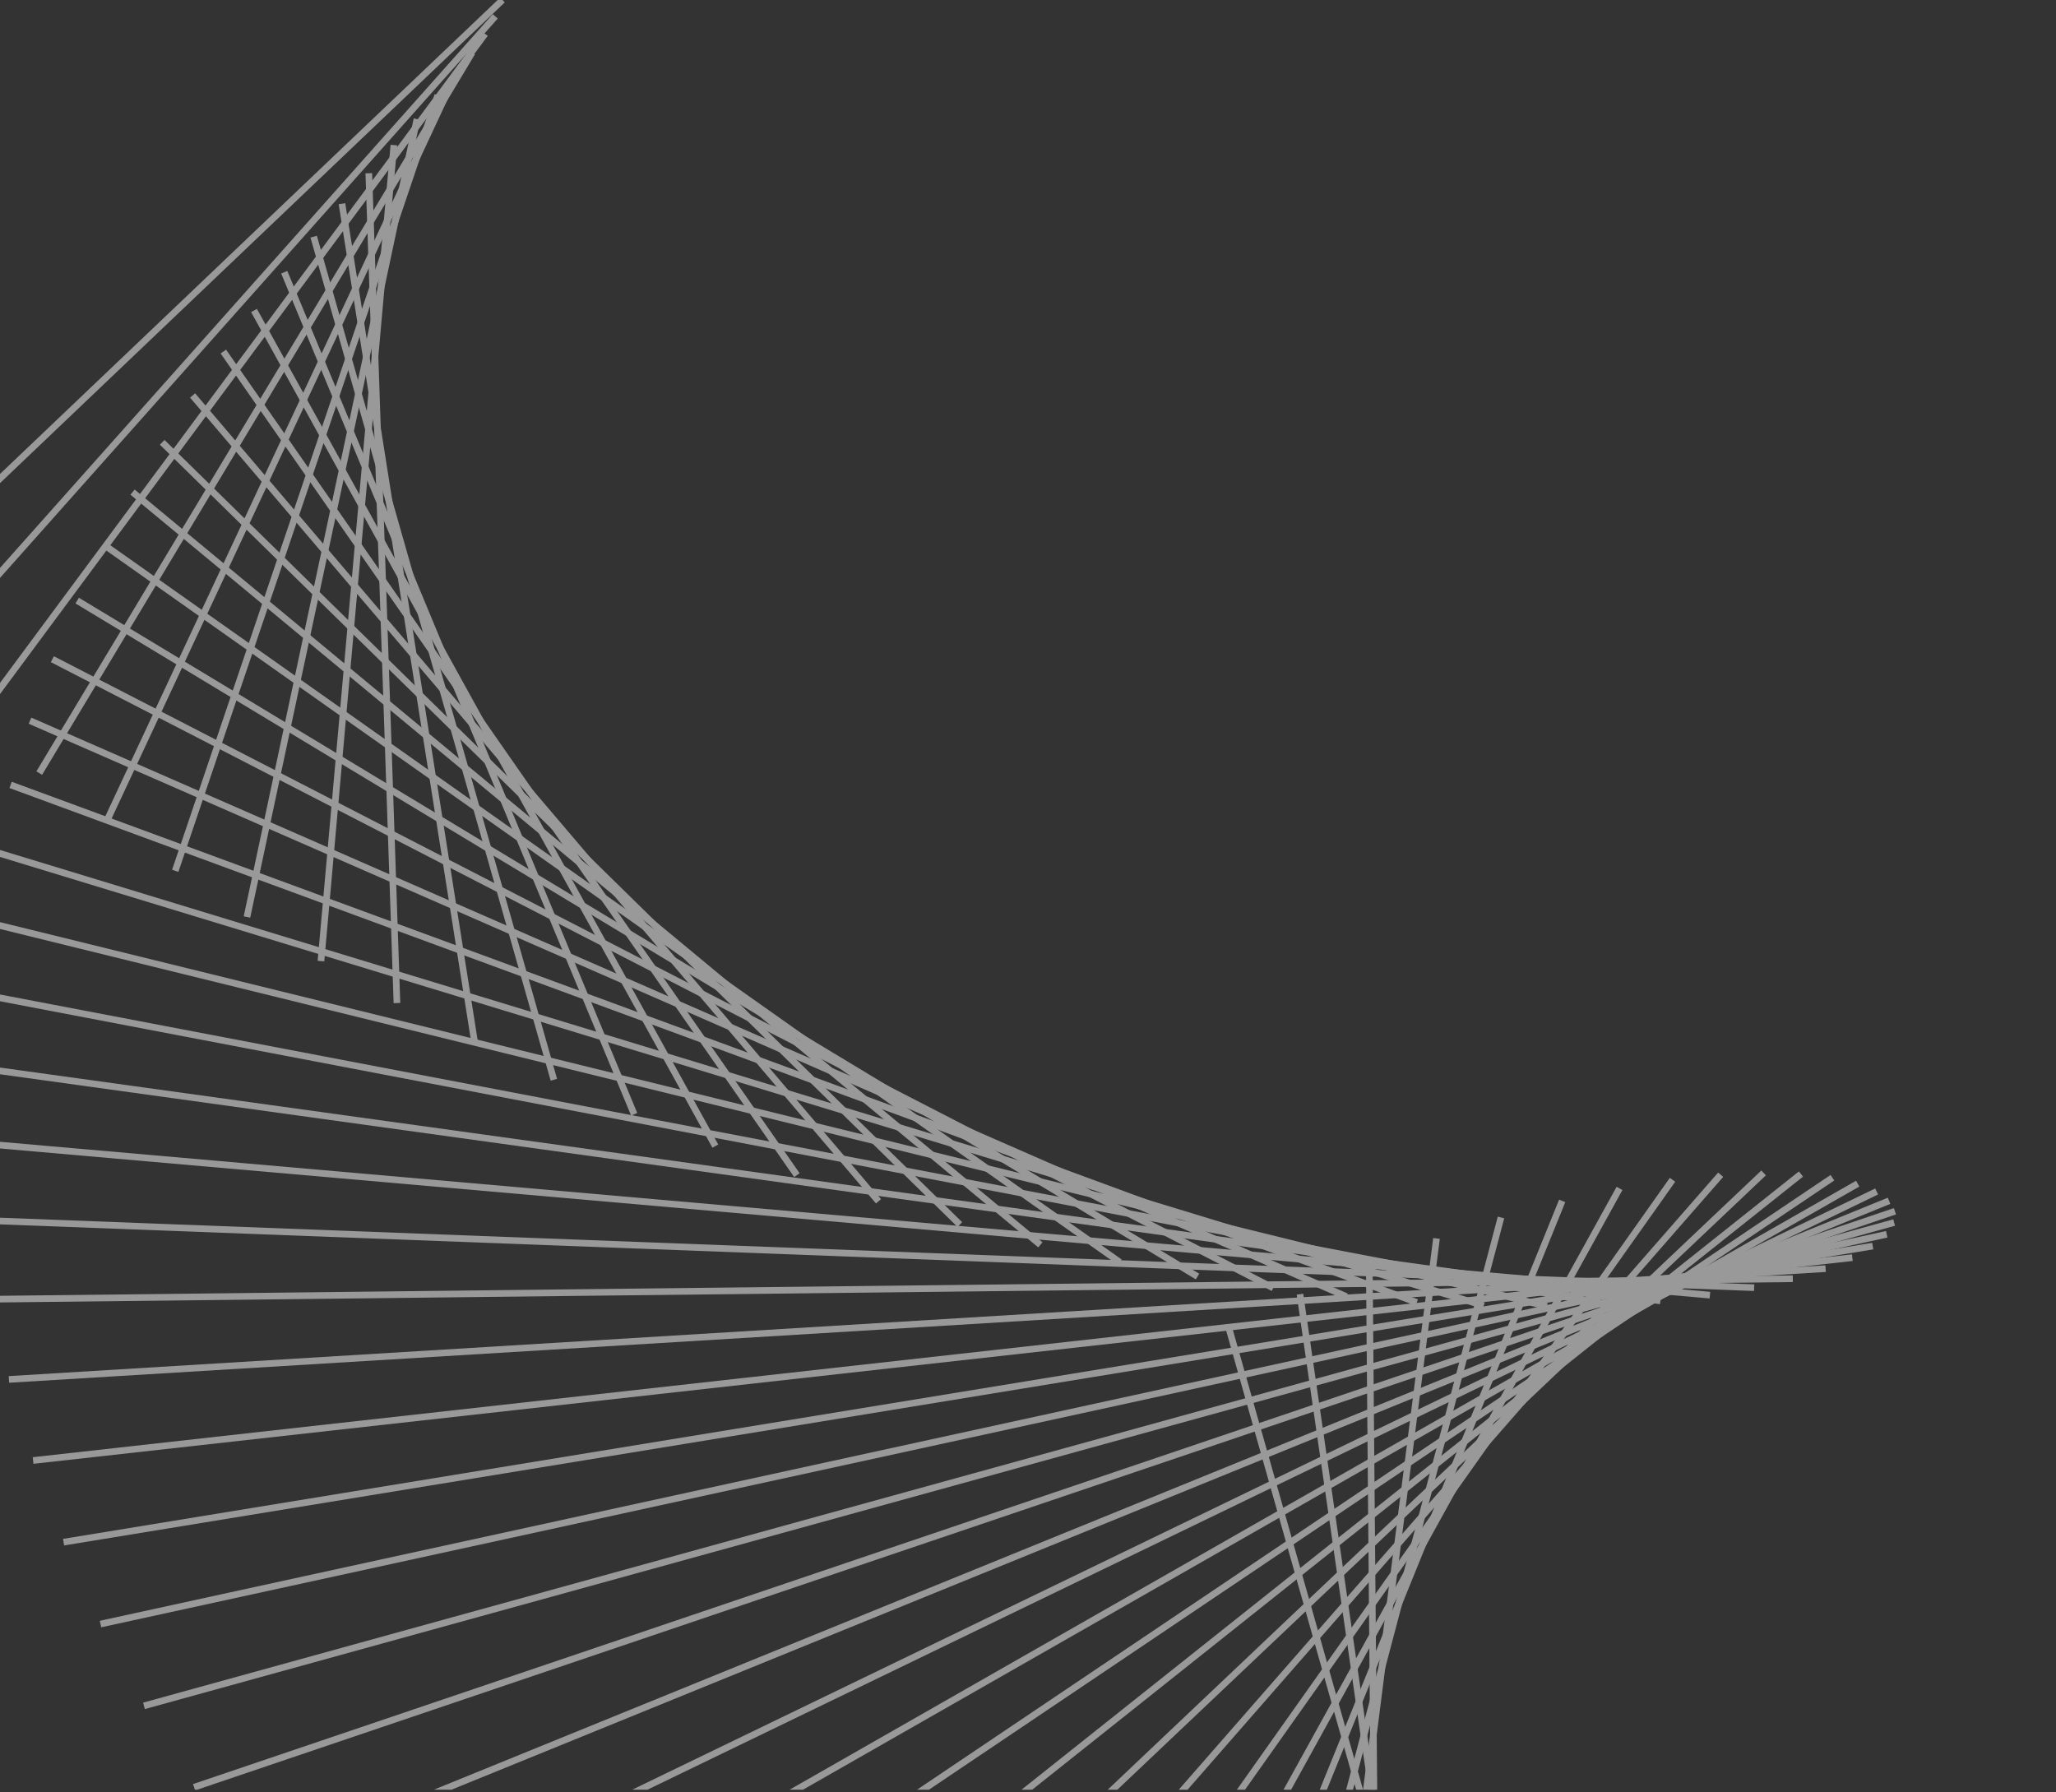 <?xml version="1.0" encoding="utf-8"?>
<svg xmlns="http://www.w3.org/2000/svg" fill="none" height="100%" overflow="visible" preserveAspectRatio="none" style="display: block;" viewBox="0 0 234 204" width="100%">
<rect x="0" y="0" width="234" height="204" fill="#333333" stroke="none"/>
<g clip-path="url(#clip0_0_336)" id="Popup-BG-Pattern" opacity="0.5">
<path d="M184.741 309.617L139.904 151.304" id="Vector 4_49" stroke="white" stroke-width="0.756"/>
<path d="M170.898 305.645L147.954 147.299" id="Vector 4_48" stroke="white" stroke-width="0.756"/>
<path d="M157.218 301.114L155.842 143.854" id="Vector 4_47" stroke="white" stroke-width="0.756"/>
<path d="M143.775 296.042L163.492 140.949" id="Vector 4_46" stroke="white" stroke-width="0.756"/>
<path d="M130.642 290.449L170.833 138.565" id="Vector 4_45" stroke="white" stroke-width="0.756"/>
<path d="M117.884 284.361L177.798 136.678" id="Vector 4_44" stroke="white" stroke-width="0.756"/>
<path d="M105.565 277.804L184.324 135.258" id="Vector 4_43" stroke="white" stroke-width="0.756"/>
<path d="M93.743 270.809L190.355 134.277" id="Vector 4_42" stroke="white" stroke-width="0.756"/>
<path d="M82.468 263.407L195.836 133.699" id="Vector 4_41" stroke="white" stroke-width="0.756"/>
<path d="M71.789 255.638L200.723 133.493" id="Vector 4_40" stroke="white" stroke-width="0.756"/>
<path d="M61.747 247.535L204.973 133.619" id="Vector 4_39" stroke="white" stroke-width="0.756"/>
<path d="M52.376 239.137L208.552 134.04" id="Vector 4_38" stroke="white" stroke-width="0.756"/>
<path d="M43.704 230.486L211.43 134.715" id="Vector 4_37" stroke="white" stroke-width="0.756"/>
<path d="M35.756 221.62L213.586 135.604" id="Vector 4_36" stroke="white" stroke-width="0.756"/>
<path d="M28.548 212.582L215.001 136.666" id="Vector 4_35" stroke="white" stroke-width="0.756"/>
<path d="M22.09 203.411L215.667 137.858" id="Vector 4_34" stroke="white" stroke-width="0.756"/>
<path d="M16.387 194.15L215.577 139.142" id="Vector 4_33" stroke="white" stroke-width="0.756"/>
<path d="M11.438 184.84L214.734 140.477" id="Vector 4_32" stroke="white" stroke-width="0.756"/>
<path d="M7.236 175.519L213.144 141.822" id="Vector 4_31" stroke="white" stroke-width="0.756"/>
<path d="M3.767 166.226L210.821 143.138" id="Vector 4_30" stroke="white" stroke-width="0.756"/>
<path d="M1.015 156.998L207.78 144.389" id="Vector 4_29" stroke="white" stroke-width="0.756"/>
<path d="M-1.044 147.87L204.046 145.538" id="Vector 4_28" stroke="white" stroke-width="0.756"/>
<path d="M-2.436 138.878L199.646 146.555" id="Vector 4_27" stroke="white" stroke-width="0.756"/>
<path d="M-3.193 130.051L194.611 147.405" id="Vector 4_26" stroke="white" stroke-width="0.756"/>
<path d="M-3.35 121.42L188.975 148.062" id="Vector 4_25" stroke="white" stroke-width="0.756"/>
<path d="M-2.946 113.009L182.778 148.495" id="Vector 4_24" stroke="white" stroke-width="0.756"/>
<path d="M-2.022 104.843L176.062 148.682" id="Vector 4_23" stroke="white" stroke-width="0.756"/>
<path d="M-0.622 96.946L168.87 148.604" id="Vector 4_22" stroke="white" stroke-width="0.756"/>
<path d="M1.207 89.334L161.249 148.238" id="Vector 4_21" stroke="white" stroke-width="0.756"/>
<path d="M3.416 82.023L153.245 147.572" id="Vector 4_20" stroke="white" stroke-width="0.756"/>
<path d="M5.96 75.027L144.911 146.591" id="Vector 4_19" stroke="white" stroke-width="0.756"/>
<path d="M8.785 68.356L136.293 145.287" id="Vector 4_18" stroke="white" stroke-width="0.756"/>
<path d="M11.844 62.015L127.441 143.651" id="Vector 4_17" stroke="white" stroke-width="0.756"/>
<path d="M15.085 56.01L118.408 141.679" id="Vector 4_16" stroke="white" stroke-width="0.756"/>
<path d="M18.46 50.343L109.24 139.37" id="Vector 4_15" stroke="white" stroke-width="0.756"/>
<path d="M21.92 45.01L99.987 136.724" id="Vector 4_14" stroke="white" stroke-width="0.756"/>
<path d="M25.419 40.011L90.697 133.747" id="Vector 4_13" stroke="white" stroke-width="0.756"/>
<path d="M28.91 35.338L81.413 130.442" id="Vector 4_12" stroke="white" stroke-width="0.756"/>
<path d="M32.351 30.984L72.179 126.821" id="Vector 4_11" stroke="white" stroke-width="0.756"/>
<path d="M35.701 26.937L63.037 122.891" id="Vector 4_10" stroke="white" stroke-width="0.756"/>
<path d="M38.921 23.186L54.024 118.666" id="Vector 4_9" stroke="white" stroke-width="0.756"/>
<path d="M41.975 19.716L45.178 114.16" id="Vector 4_8" stroke="white" stroke-width="0.756"/>
<path d="M44.831 16.512L36.529 109.387" id="Vector 4_7" stroke="white" stroke-width="0.756"/>
<path d="M47.458 13.556L28.109 104.364" id="Vector 4_6" stroke="white" stroke-width="0.756"/>
<path d="M49.831 10.832L19.944 99.112" id="Vector 4_5" stroke="white" stroke-width="0.756"/>
<path d="M51.927 8.32L12.055 93.647" id="Vector 4_4" stroke="white" stroke-width="0.756"/>
<path d="M53.725 6.001L4.465 87.99" id="Vector 4_3" stroke="white" stroke-width="0.756"/>
<path d="M55.21 3.854L-2.812 82.159" id="Vector 4_2" stroke="white" stroke-width="0.756"/>
<path d="M56.367 1.861L-9.762 76.177" id="Vector 4_1" stroke="white" stroke-width="0.756"/>
<path d="M57.188 -0.001L-16.376 70.062" id="Vector 4" stroke="white" stroke-width="0.756"/>
</g>
<defs>
<clipPath id="clip0_0_336">
<rect fill="white" height="203.692" width="233.25"/>
</clipPath>
</defs>
</svg>